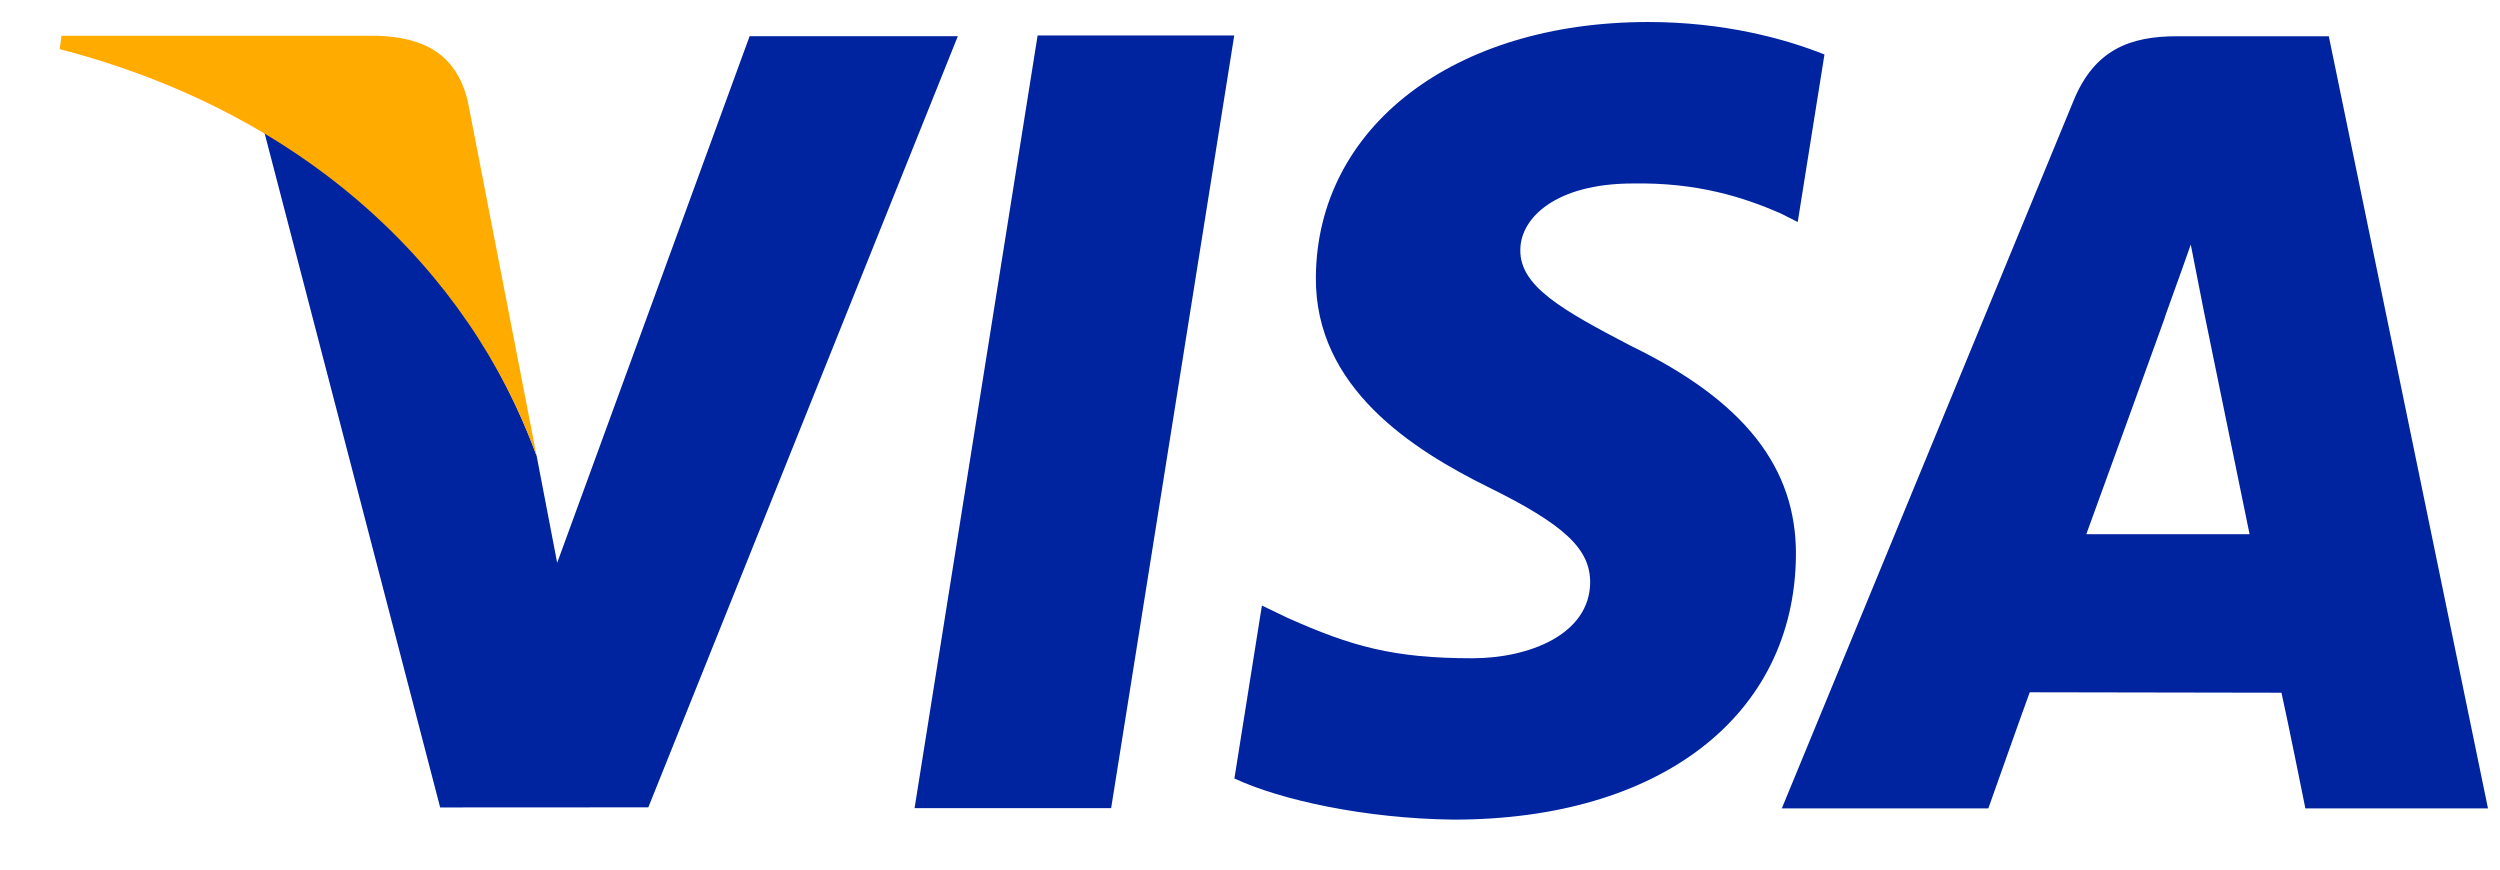 <svg width="46" height="16" viewBox="0 0 46 16" fill="none" xmlns="http://www.w3.org/2000/svg">
<g clip-path="url(#clip0_3156_165)">
<path d="M30.328 0.405C26.748 0.405 24.234 2.335 24.212 5.096C24.19 7.141 26.01 8.282 27.38 8.961C28.792 9.656 29.264 10.103 29.259 10.725C29.245 11.678 28.129 12.112 27.092 12.112C25.645 12.112 24.874 11.897 23.689 11.368L23.219 11.142L22.713 14.324C23.559 14.72 25.122 15.063 26.746 15.081C30.544 15.081 33.016 13.172 33.045 10.225C33.06 8.603 32.093 7.375 30.004 6.362C28.743 5.703 27.963 5.266 27.974 4.598C27.975 4.008 28.629 3.376 30.047 3.376C31.232 3.355 32.084 3.631 32.755 3.922L33.078 4.085L33.57 1.003C32.855 0.716 31.727 0.405 30.327 0.405L30.328 0.405ZM19.092 0.653L16.828 14.87H20.445L22.71 0.652H19.093L19.092 0.653ZM13.793 0.666L10.252 10.356L9.874 8.387C8.992 5.973 7.083 3.44 4.859 2.414L8.099 14.857L11.929 14.855L17.624 0.666L13.793 0.666ZM40.054 0.667C39.188 0.667 38.538 0.918 38.156 1.847L32.785 14.875H36.585C36.585 14.875 37.206 13.121 37.347 12.738C37.762 12.738 41.452 12.746 41.979 12.746C42.091 13.242 42.419 14.875 42.419 14.875H45.779L42.85 0.667L40.054 0.667ZM40.31 4.5L40.551 5.726C40.551 5.726 41.246 9.118 41.392 9.829H38.388C38.688 9.013 39.829 5.855 39.829 5.855C39.807 5.893 40.126 5.032 40.31 4.5Z" fill="#0023A0"/>
<path d="M6.967 0.659H1.132L1.098 0.904C5.635 2.081 8.628 4.972 9.874 8.391L8.606 1.857C8.388 0.958 7.753 0.691 6.967 0.659Z" fill="#FFAB00"/>
</g>
<defs>
<clipPath id="clip0_3156_165">
<rect width="45" height="15" fill="white" transform="translate(0.934 0.245)"/>
</clipPath>
</defs>
</svg>
